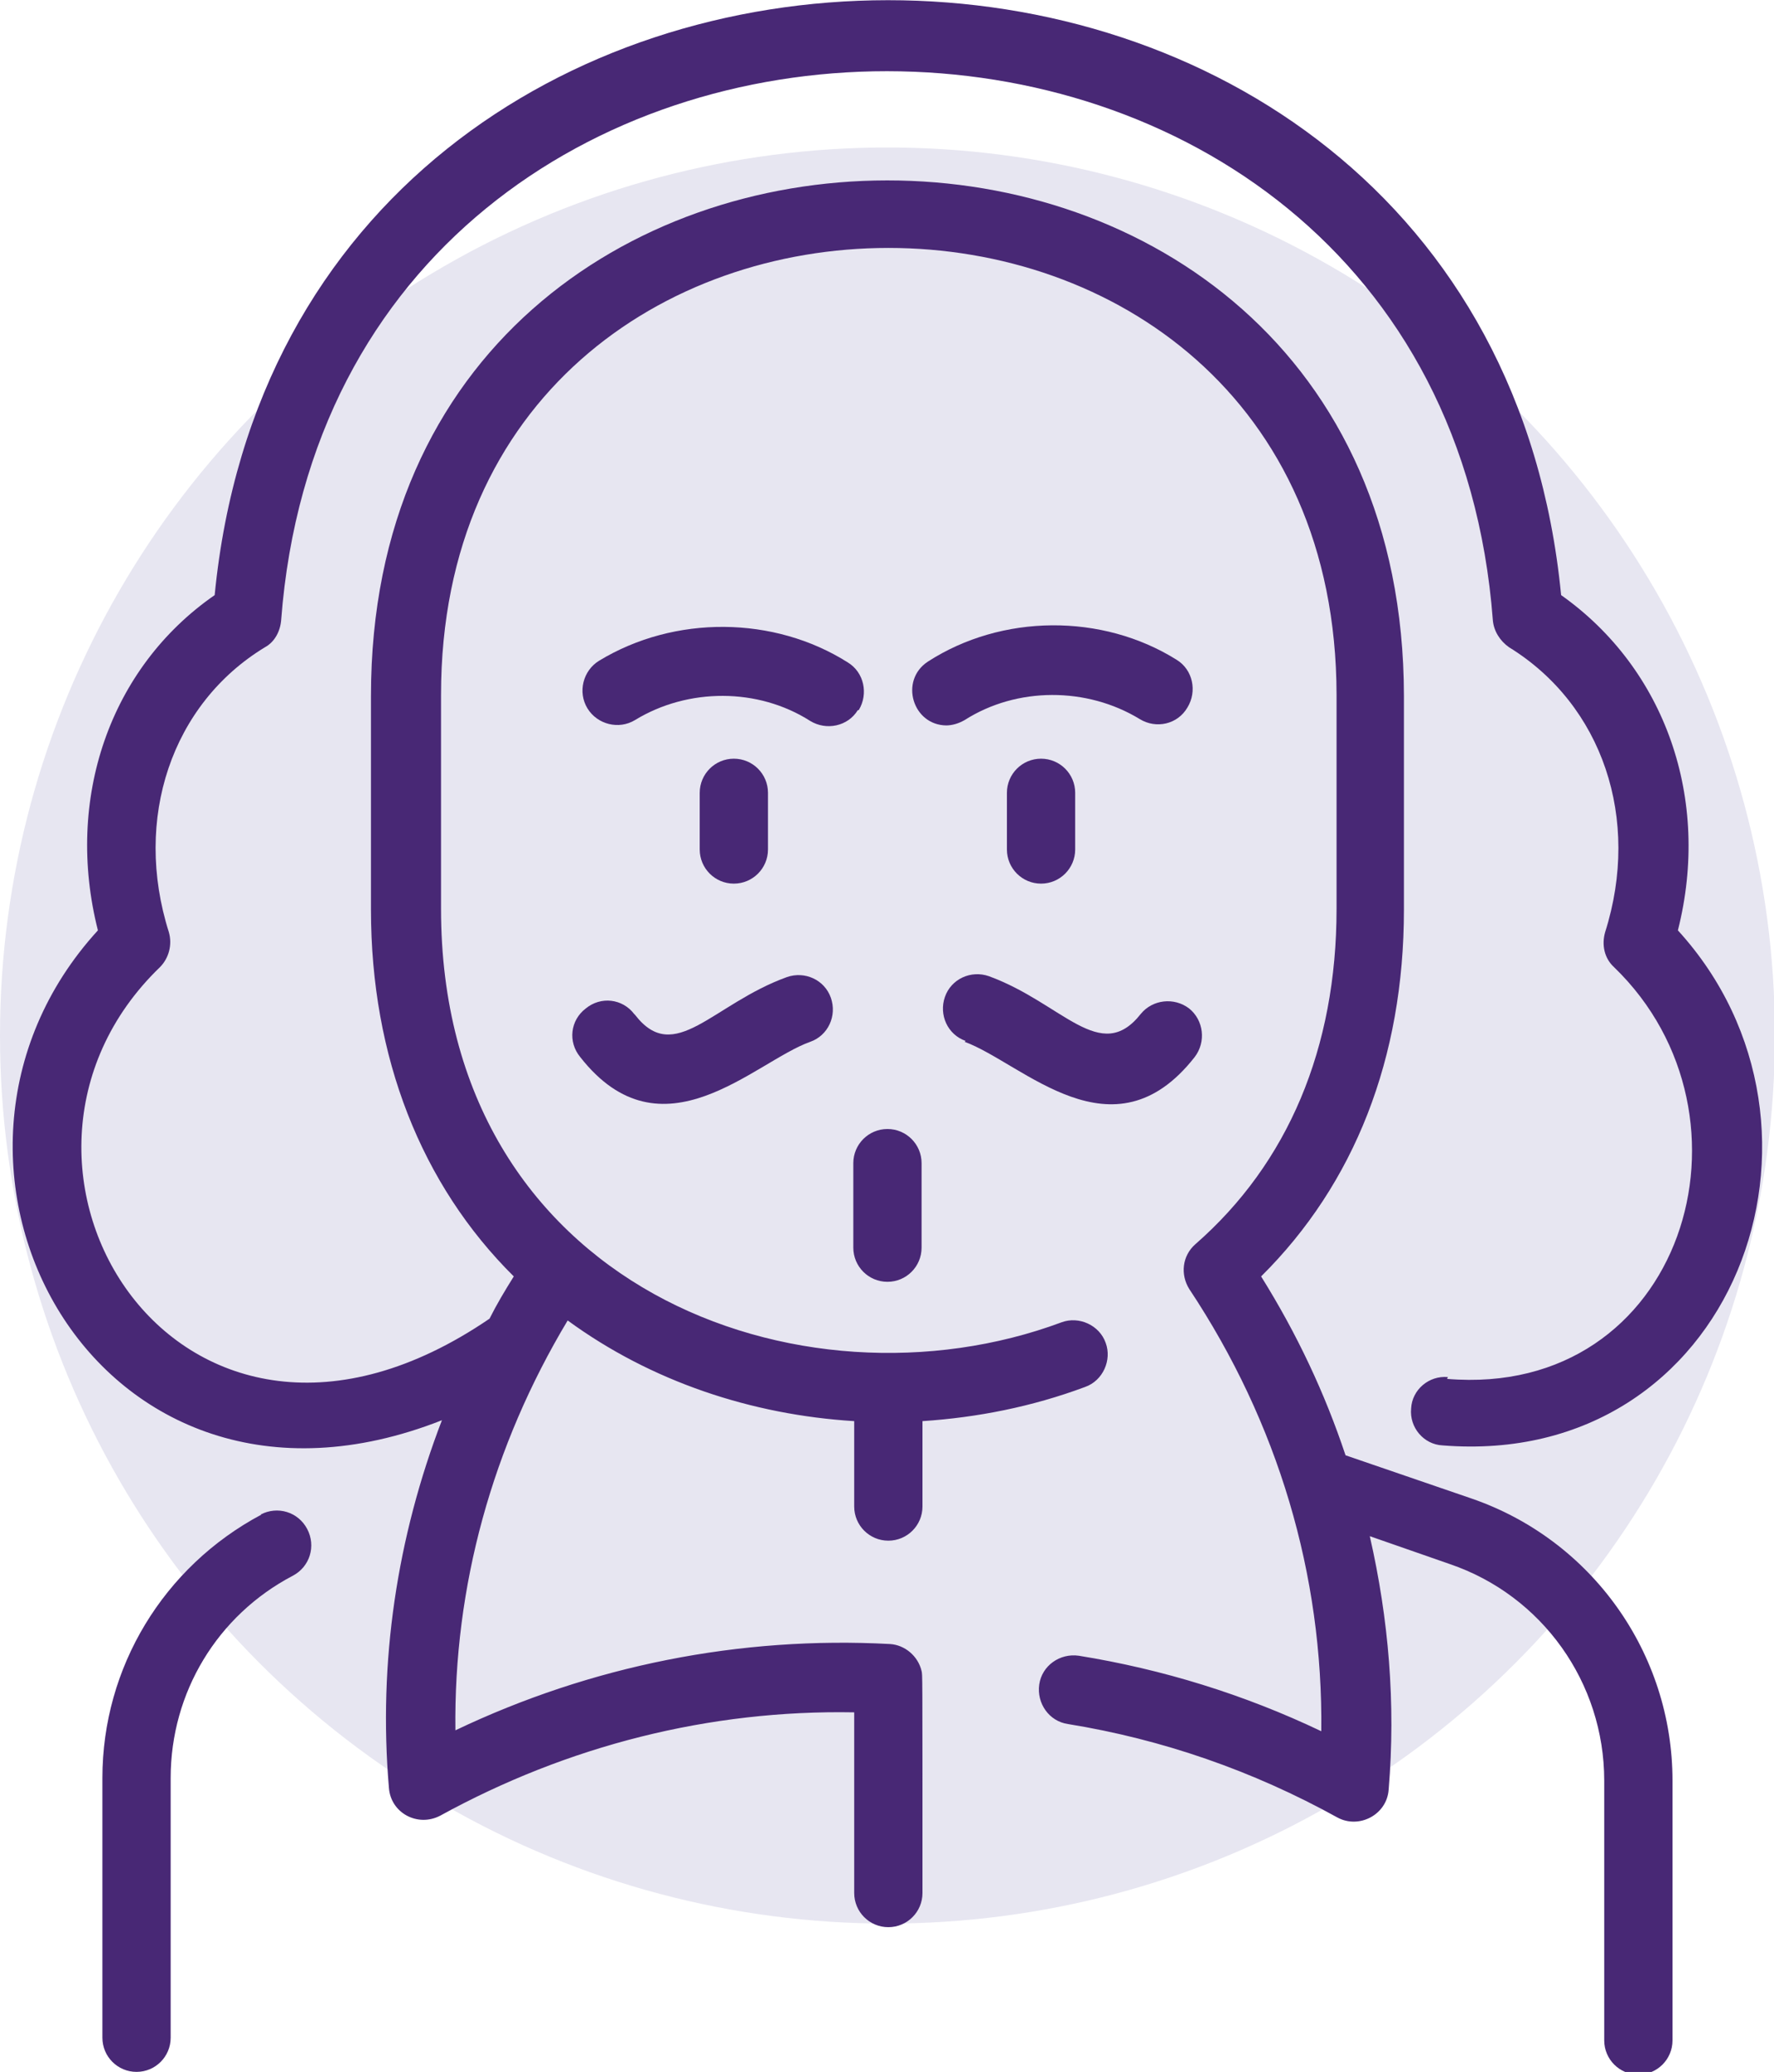 <?xml version="1.0" encoding="UTF-8"?>
<!DOCTYPE svg PUBLIC "-//W3C//DTD SVG 1.1//EN" "http://www.w3.org/Graphics/SVG/1.1/DTD/svg11.dtd">
<!-- Creator: CorelDRAW -->
<svg xmlns="http://www.w3.org/2000/svg" xml:space="preserve" width="4.57mm" height="5.334mm" version="1.1" shape-rendering="geometricPrecision" text-rendering="geometricPrecision" image-rendering="optimizeQuality" fill-rule="evenodd" clip-rule="evenodd"
viewBox="0 0 19.75 23.05"
 xmlns:xlink="http://www.w3.org/1999/xlink"
 xmlns:xodm="http://www.corel.com/coreldraw/odm/2003">
 <g id="_x0020_46">
  <circle fill="#E7E6F1" cx="9.88" cy="11.52" r="9.88"/>
 </g>
 <g id="_x0020_45">
  <g id="_2173618938416">
   <path fill="#482875" fill-rule="nonzero" d="M2.91 16.85c-1.09,0.58 -1.77,1.7 -1.77,2.93l0 2.89c0,0.21 0.17,0.38 0.38,0.38 0.21,0 0.38,-0.17 0.38,-0.38l0 -2.89c0,-0.95 0.52,-1.81 1.36,-2.25 0.19,-0.1 0.26,-0.33 0.16,-0.52 -0.1,-0.19 -0.33,-0.26 -0.52,-0.16z"/>
   <path fill="#482875" fill-rule="nonzero" d="M16.12 15.32c-0.21,-0.02 -0.4,0.14 -0.41,0.35 -0.02,0.21 0.14,0.4 0.35,0.41 3.25,0.26 4.63,-3.53 2.62,-5.73 0.37,-1.46 -0.14,-2.91 -1.3,-3.73 -0.86,-8.83 -14.13,-8.82 -14.99,0 -1.17,0.81 -1.67,2.27 -1.3,3.73 -2.36,2.58 -0.03,6.97 3.83,5.45 -0.5,1.3 -0.71,2.69 -0.59,4.09 0.02,0.28 0.32,0.44 0.57,0.31 1.42,-0.78 3,-1.18 4.61,-1.15l0 2.01c0,0.21 0.17,0.38 0.38,0.38 0.21,0 0.38,-0.17 0.38,-0.38 0,-2.59 0,-2.41 -0.01,-2.47 -0.04,-0.17 -0.19,-0.29 -0.35,-0.3 -1.67,-0.09 -3.33,0.24 -4.84,0.96 -0.02,-1.6 0.41,-3.16 1.25,-4.56 0.93,0.68 2.05,1.05 3.19,1.12l0 0.95c0,0.21 0.17,0.38 0.38,0.38 0.21,0 0.38,-0.17 0.38,-0.38l0 -0.95c0.61,-0.04 1.22,-0.16 1.81,-0.38 0.2,-0.07 0.3,-0.3 0.23,-0.49 -0.07,-0.2 -0.3,-0.3 -0.49,-0.23 -2.9,1.08 -6.91,-0.39 -6.91,-4.6l0 -2.38c0,-6.63 9.96,-6.63 9.97,-0l0 2.38c0,1.55 -0.54,2.83 -1.57,3.73 -0.15,0.13 -0.17,0.34 -0.07,0.5 0.99,1.49 1.49,3.18 1.47,4.92 -0.86,-0.41 -1.77,-0.69 -2.7,-0.84 -0.21,-0.03 -0.41,0.11 -0.44,0.32 -0.03,0.21 0.11,0.41 0.32,0.44 1.05,0.17 2.06,0.52 3,1.04 0.24,0.13 0.55,-0.03 0.57,-0.31 0.08,-0.96 0,-1.9 -0.21,-2.82l0.89 0.31c1.03,0.35 1.72,1.32 1.72,2.41l0 2.89c0,0.21 0.17,0.38 0.38,0.38 0.21,0 0.38,-0.17 0.38,-0.38l0 -2.89c0,-1.42 -0.9,-2.68 -2.24,-3.14l-1.4 -0.48c-0.23,-0.69 -0.54,-1.35 -0.94,-1.99 1.04,-1.03 1.59,-2.43 1.59,-4.08l0 -2.38c-0.01,-7.65 -11.5,-7.64 -11.5,0l0 2.38c-0,1.64 0.56,3.06 1.59,4.08 -0.1,0.16 -0.19,0.31 -0.27,0.47 -3.46,2.36 -5.94,-1.72 -3.67,-3.91 0.1,-0.1 0.14,-0.25 0.1,-0.39 -0.4,-1.26 0.03,-2.54 1.07,-3.17 0.11,-0.06 0.17,-0.18 0.18,-0.3 0.62,-8.15 12.87,-8.14 13.49,0 0.01,0.12 0.08,0.23 0.18,0.3 1.04,0.64 1.47,1.91 1.07,3.17 -0.04,0.14 -0.01,0.29 0.1,0.39 1.72,1.66 0.77,4.8 -1.86,4.58z"/>
   <path fill="#482875" fill-rule="nonzero" d="M7.06 11.28c-0.13,-0.17 -0.37,-0.2 -0.54,-0.06 -0.17,0.13 -0.2,0.37 -0.06,0.54 0.91,1.16 1.94,0.05 2.56,-0.17 0.2,-0.07 0.3,-0.29 0.23,-0.49 -0.07,-0.2 -0.29,-0.3 -0.49,-0.23 -0.83,0.3 -1.25,0.99 -1.69,0.42z"/>
   <path fill="#482875" fill-rule="nonzero" d="M10.74 11.59c0.65,0.24 1.65,1.33 2.56,0.17 0.13,-0.17 0.1,-0.41 -0.06,-0.54 -0.17,-0.13 -0.41,-0.1 -0.54,0.06 -0.45,0.57 -0.87,-0.12 -1.69,-0.42 -0.2,-0.07 -0.42,0.03 -0.49,0.23 -0.07,0.2 0.03,0.42 0.23,0.49z"/>
   <path fill="#482875" fill-rule="nonzero" d="M9.88 14.26c0.21,0 0.38,-0.17 0.38,-0.38l0 -0.94c0,-0.21 -0.17,-0.38 -0.38,-0.38 -0.21,0 -0.38,0.17 -0.38,0.38l0 0.94c0,0.21 0.17,0.38 0.38,0.38z"/>
   <path fill="#482875" fill-rule="nonzero" d="M8.55 9.45l0 -0.63c0,-0.21 -0.17,-0.38 -0.38,-0.38 -0.21,0 -0.38,0.17 -0.38,0.38l0 0.63c0,0.21 0.17,0.38 0.38,0.38 0.21,0 0.38,-0.17 0.38,-0.38z"/>
   <path fill="#482875" fill-rule="nonzero" d="M11.21 8.82l0 0.63c0,0.21 0.17,0.38 0.38,0.38 0.21,0 0.38,-0.17 0.38,-0.38l0 -0.63c0,-0.21 -0.17,-0.38 -0.38,-0.38 -0.21,0 -0.38,0.17 -0.38,0.38z"/>
   <path fill="#482875" fill-rule="nonzero" d="M9.56 7.9c0.11,-0.18 0.06,-0.42 -0.12,-0.53 -0.82,-0.52 -1.93,-0.53 -2.77,-0.02 -0.18,0.11 -0.24,0.35 -0.13,0.53 0.11,0.18 0.35,0.24 0.53,0.13 0.59,-0.36 1.37,-0.36 1.95,0.01 0.18,0.11 0.42,0.06 0.53,-0.12z"/>
   <path fill="#482875" fill-rule="nonzero" d="M10.53 8.07c0.07,0 0.14,-0.02 0.21,-0.06 0.58,-0.37 1.36,-0.37 1.95,-0.01 0.18,0.11 0.42,0.06 0.53,-0.13 0.11,-0.18 0.06,-0.42 -0.12,-0.53 -0.83,-0.52 -1.95,-0.51 -2.77,0.02 -0.32,0.21 -0.17,0.71 0.21,0.71z"/>
  </g>
 </g>
</svg>
